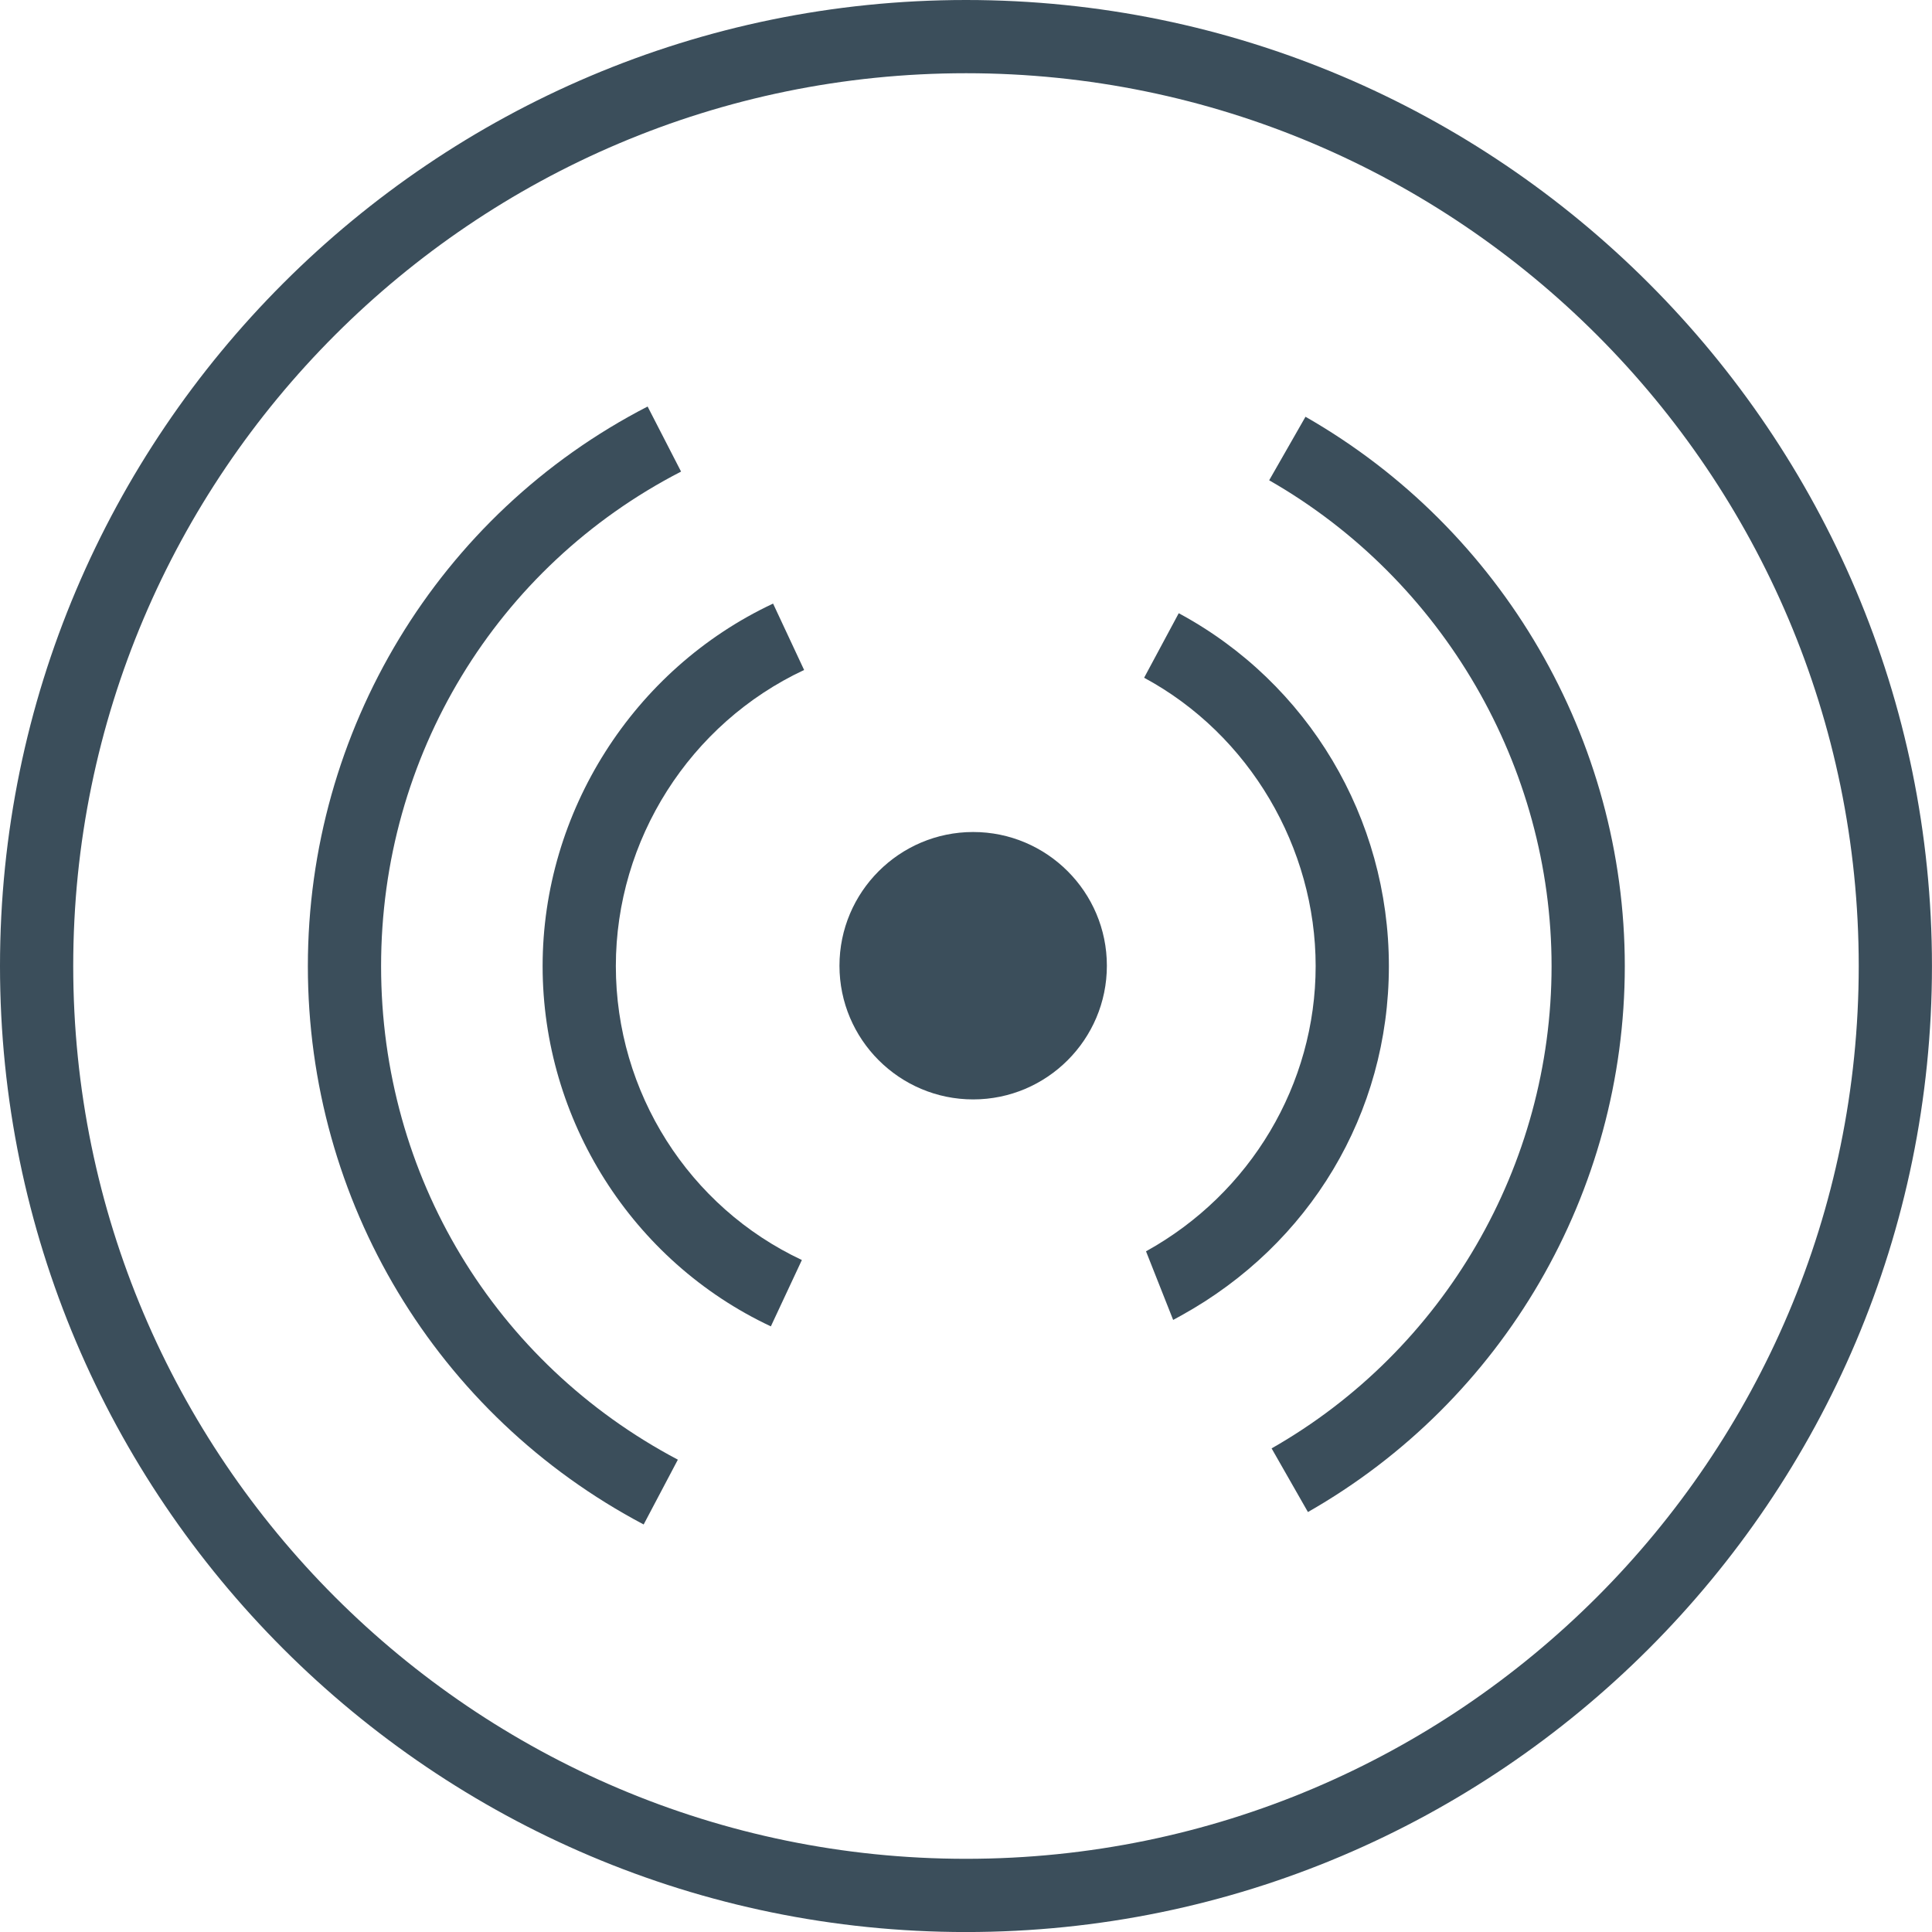 <svg viewBox="0 0 499.97 499.98" xmlns="http://www.w3.org/2000/svg" id="Layer_1"><defs><style>.cls-1{fill:#3b4e5b;}</style></defs><path d="M249.99,499.98C112.15,499.98,0,387.85,0,249.99S112.15,0,249.99,0s249.97,112.13,249.97,249.99-112.13,249.99-249.97,249.99Zm0-481.03C122.59,18.95,18.95,122.61,18.95,249.99s103.64,231.04,231.04,231.04,231.02-103.65,231.02-231.04S377.38,18.95,249.99,18.95Z" class="cls-1"></path><g><path d="M338.47,391.29l-9.4-16.47c44.68-25.45,72.45-73.26,72.45-124.79s-27.99-99.93-73.08-125.74l9.4-16.44c50.98,29.15,82.63,83.65,82.63,142.17s-31.43,112.45-82,141.27Z" class="cls-1"></path><path d="M303.6,341.59l-7.03-17.77c27.1-14.99,43.9-43.28,43.9-73.82s-17.03-59.86-44.39-74.61l8.96-16.7c33.54,18.07,54.38,53.05,54.38,91.31s-20.58,72.08-53.68,90.4l-2.15,1.18" class="cls-1"></path><path d="M166.57,394.51c-53.6-28.32-86.9-83.68-86.9-144.49s33.69-116.89,87.92-144.82l8.66,16.84c-47.88,24.67-77.63,73.71-77.63,127.98s29.43,102.69,76.8,127.72l-8.85,16.77Z" class="cls-1"></path><path d="M199.48,343.24c-35.89-16.84-59.06-53.44-59.06-93.23s23.41-76.82,59.64-93.81l8.03,17.18c-29.6,13.86-48.72,43.96-48.72,76.63s18.9,62.34,48.14,76.06l-8.03,17.18Z" class="cls-1"></path><g><circle r="23.77" cy="249.92" cx="251.84" class="cls-1"></circle><path d="M251.84,284.51c-19.08,0-34.6-15.52-34.6-34.6s15.52-34.6,34.6-34.6,34.6,15.52,34.6,34.6-15.52,34.6-34.6,34.6Zm0-47.53c-7.13,0-12.93,5.8-12.93,12.93s5.8,12.93,12.93,12.93,12.94-5.8,12.94-12.93-5.8-12.93-12.94-12.93Z" class="cls-1"></path></g></g></svg>